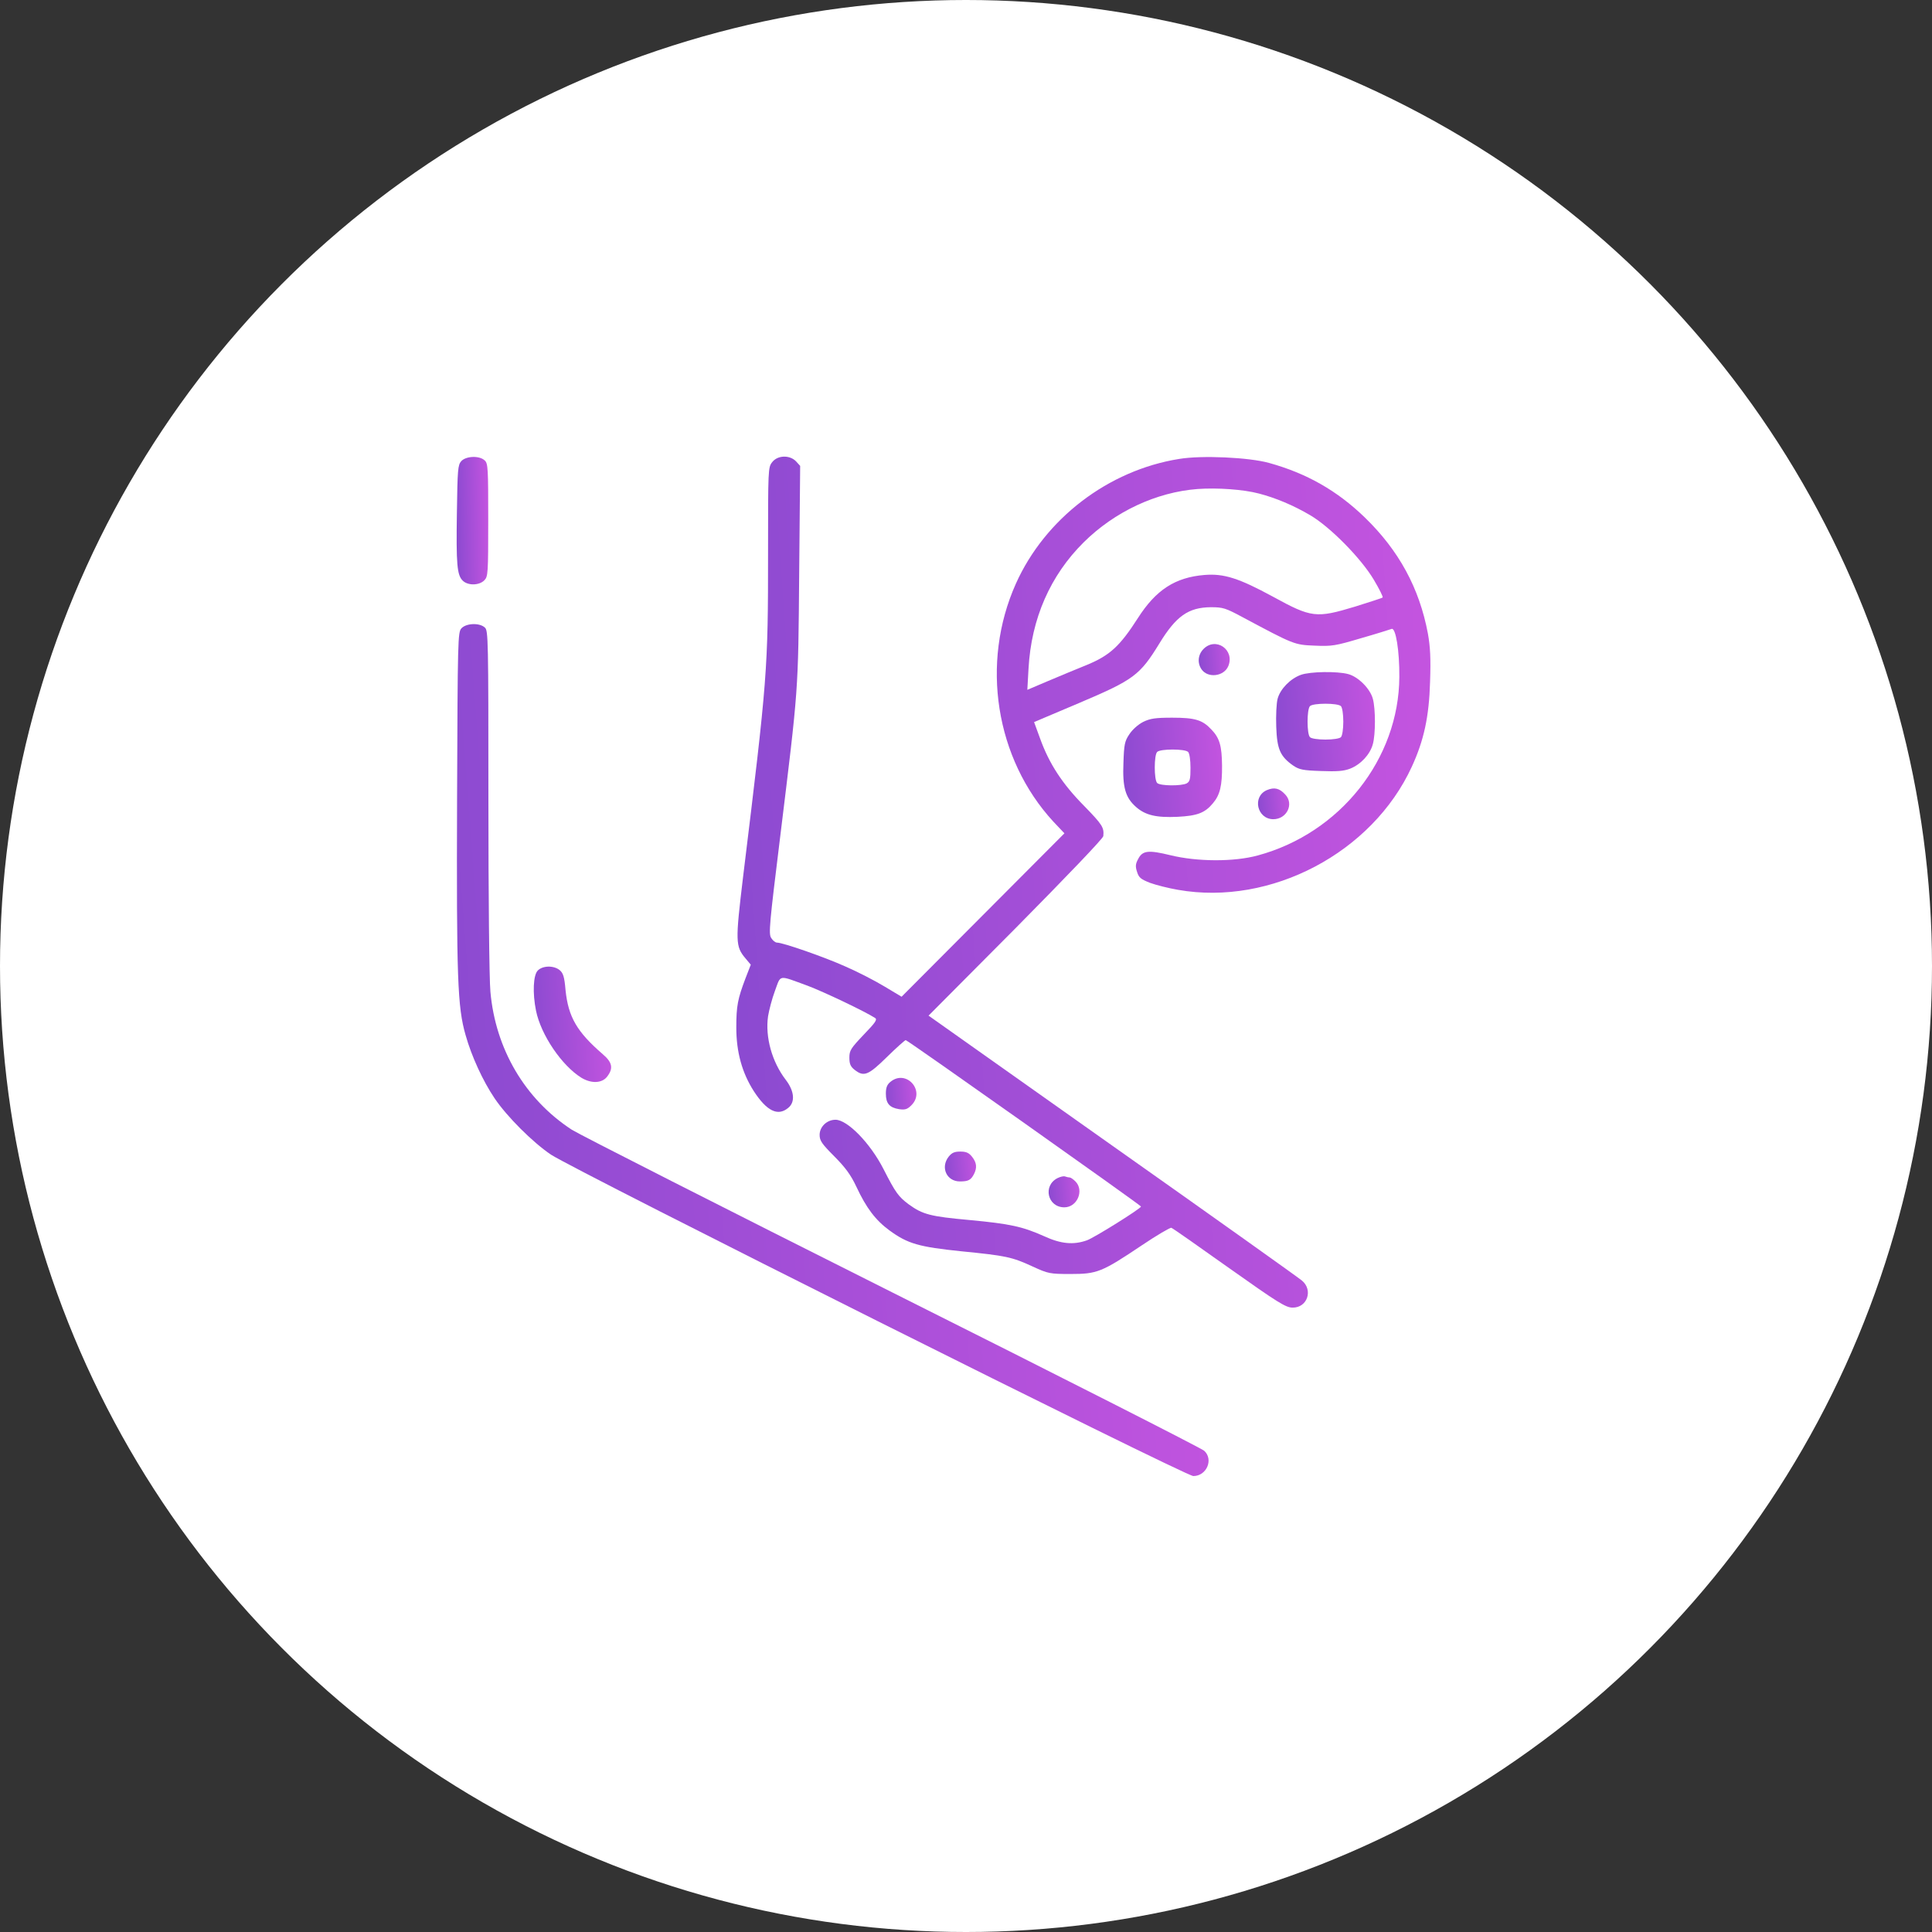 <svg width="55" height="55" viewBox="0 0 55 55" fill="none" xmlns="http://www.w3.org/2000/svg">
<rect x="0" y="0" width="55" height="55" fill="#333333" stroke="none"/>
<circle cx="27.5" cy="27.5" r="27.5" fill="white"/>
<path d="M13.131 13.128C13.035 13.236 13.024 13.366 13.007 14.59C12.984 16.075 13.012 16.369 13.171 16.528C13.318 16.675 13.639 16.67 13.786 16.522C13.893 16.415 13.899 16.335 13.899 14.806C13.899 13.321 13.893 13.191 13.797 13.106C13.645 12.964 13.267 12.981 13.131 13.128Z" fill="url(#paint0_linear_7361_3038)"/>
<path d="M21.983 13.156C21.865 13.303 21.865 13.365 21.865 15.722C21.865 19.099 21.848 19.286 21.153 24.97C20.933 26.805 20.933 26.941 21.226 27.287L21.373 27.463L21.226 27.842C21 28.437 20.961 28.636 20.961 29.253C20.961 29.95 21.125 30.54 21.458 31.061C21.825 31.627 22.141 31.786 22.435 31.542C22.644 31.378 22.616 31.061 22.367 30.738C21.977 30.228 21.78 29.525 21.865 28.93C21.893 28.76 21.977 28.432 22.062 28.205C22.237 27.735 22.141 27.752 22.994 28.063C23.446 28.233 24.626 28.794 24.914 28.981C24.982 29.027 24.914 29.117 24.587 29.457C24.22 29.843 24.18 29.905 24.18 30.109C24.18 30.29 24.214 30.364 24.327 30.454C24.593 30.664 24.717 30.613 25.248 30.092C25.519 29.826 25.762 29.61 25.784 29.61C25.835 29.61 32.482 34.313 32.482 34.347C32.482 34.404 31.149 35.237 30.941 35.31C30.556 35.446 30.201 35.412 29.721 35.191C29.111 34.919 28.761 34.84 27.603 34.732C26.479 34.63 26.27 34.574 25.869 34.285C25.575 34.064 25.496 33.956 25.152 33.282C24.773 32.54 24.124 31.877 23.785 31.877C23.542 31.877 23.333 32.075 23.333 32.307C23.333 32.472 23.395 32.562 23.751 32.919C24.067 33.237 24.22 33.446 24.378 33.781C24.66 34.387 24.926 34.738 25.321 35.027C25.841 35.407 26.157 35.497 27.371 35.622C28.631 35.747 28.806 35.781 29.404 36.058C29.839 36.257 29.884 36.268 30.477 36.268C31.234 36.268 31.364 36.217 32.505 35.452C32.934 35.163 33.313 34.942 33.346 34.953C33.386 34.965 34.126 35.486 34.996 36.104C36.379 37.084 36.605 37.225 36.797 37.225C37.215 37.231 37.39 36.727 37.063 36.455C36.972 36.376 34.544 34.647 31.663 32.613L26.434 28.913L28.919 26.415C30.353 24.964 31.404 23.87 31.409 23.802C31.432 23.559 31.392 23.485 30.861 22.941C30.24 22.312 29.867 21.74 29.608 21.02L29.438 20.556L30.737 20.006C32.273 19.354 32.449 19.224 33.002 18.323C33.482 17.536 33.832 17.292 34.47 17.286C34.815 17.286 34.888 17.309 35.374 17.57C36.837 18.352 36.848 18.357 37.424 18.38C37.916 18.402 38.012 18.386 38.74 18.17C39.175 18.046 39.57 17.921 39.616 17.904C39.734 17.859 39.842 18.527 39.836 19.269C39.825 21.604 38.153 23.717 35.809 24.352C35.126 24.539 34.081 24.533 33.318 24.346C32.691 24.193 32.522 24.21 32.398 24.46C32.324 24.596 32.319 24.669 32.37 24.822C32.42 24.987 32.482 25.032 32.742 25.134C32.912 25.196 33.273 25.287 33.538 25.332C36.182 25.797 39.068 24.273 40.192 21.825C40.536 21.077 40.683 20.403 40.711 19.411C40.734 18.742 40.717 18.414 40.649 18.034C40.406 16.742 39.825 15.671 38.847 14.725C38.062 13.966 37.193 13.473 36.125 13.178C35.555 13.02 34.211 12.957 33.567 13.065C31.55 13.388 29.749 14.765 28.919 16.618C27.908 18.878 28.337 21.598 29.986 23.389L30.302 23.723L27.981 26.052L25.666 28.375L25.174 28.08C24.903 27.916 24.406 27.661 24.067 27.514C23.463 27.242 22.288 26.834 22.119 26.834C22.074 26.834 22 26.777 21.955 26.703C21.876 26.59 21.904 26.307 22.209 23.831C22.734 19.541 22.723 19.74 22.751 16.323L22.779 13.263L22.661 13.133C22.48 12.946 22.136 12.957 21.983 13.156ZM35.843 14.051C36.317 14.175 36.82 14.385 37.3 14.668C37.87 15.003 38.751 15.898 39.113 16.51C39.265 16.765 39.378 16.992 39.361 17.009C39.344 17.026 38.989 17.139 38.576 17.269C37.469 17.604 37.334 17.587 36.238 16.986C35.267 16.459 34.843 16.323 34.29 16.368C33.454 16.436 32.906 16.793 32.392 17.598C31.884 18.391 31.596 18.657 30.952 18.924C30.658 19.043 30.155 19.252 29.834 19.388L29.246 19.638L29.28 19.032C29.359 17.609 29.901 16.38 30.85 15.439C31.731 14.566 32.917 14.011 34.092 13.921C34.651 13.881 35.397 13.932 35.843 14.051Z" fill="url(#paint1_linear_7361_3038)"/>
<path d="M13.136 17.887C13.034 18.001 13.029 18.176 13.012 22.721C12.995 27.86 13.023 28.664 13.255 29.469C13.424 30.07 13.746 30.772 14.079 31.265C14.429 31.786 15.169 32.523 15.683 32.869C16.384 33.333 33.739 42.02 33.971 42.02C34.349 42.02 34.553 41.549 34.281 41.3C34.208 41.232 30.215 39.203 25.397 36.79C20.585 34.376 16.48 32.291 16.276 32.16C14.943 31.288 14.107 29.866 13.961 28.234C13.927 27.877 13.904 25.497 13.904 22.777C13.904 18.176 13.899 17.95 13.803 17.865C13.65 17.723 13.272 17.74 13.136 17.887Z" fill="url(#paint2_linear_7361_3038)"/>
<path d="M34.261 18.476C34.103 18.635 34.081 18.873 34.205 19.054C34.386 19.315 34.843 19.258 34.967 18.963C35.159 18.499 34.611 18.119 34.261 18.476Z" fill="url(#paint3_linear_7361_3038)"/>
<path d="M37.032 19.212C36.733 19.32 36.445 19.615 36.371 19.892C36.337 20.017 36.32 20.374 36.332 20.691C36.354 21.331 36.445 21.535 36.817 21.796C36.987 21.91 37.094 21.932 37.602 21.949C38.06 21.966 38.246 21.955 38.438 21.881C38.738 21.762 39.003 21.479 39.082 21.184C39.161 20.901 39.161 20.181 39.082 19.892C39.003 19.603 38.67 19.269 38.382 19.19C38.071 19.105 37.297 19.116 37.032 19.212ZM38.173 20.102C38.212 20.142 38.241 20.329 38.241 20.544C38.241 20.759 38.212 20.946 38.173 20.986C38.133 21.026 37.947 21.054 37.732 21.054C37.518 21.054 37.331 21.026 37.292 20.986C37.201 20.895 37.201 20.193 37.292 20.102C37.382 20.011 38.082 20.011 38.173 20.102Z" fill="url(#paint4_linear_7361_3038)"/>
<path d="M32.546 20.55C32.4 20.624 32.236 20.771 32.151 20.902C32.016 21.1 31.999 21.196 31.982 21.718C31.953 22.414 32.038 22.709 32.343 22.975C32.609 23.208 32.919 23.281 33.523 23.253C34.088 23.225 34.303 23.14 34.529 22.868C34.732 22.63 34.794 22.363 34.789 21.791C34.783 21.236 34.721 21.009 34.484 20.766C34.23 20.494 34.02 20.431 33.371 20.431C32.891 20.431 32.744 20.454 32.546 20.55ZM33.823 21.406C33.862 21.445 33.891 21.633 33.891 21.859C33.891 22.177 33.874 22.25 33.783 22.301C33.631 22.38 33.026 22.375 32.942 22.29C32.851 22.199 32.851 21.497 32.942 21.406C33.032 21.315 33.733 21.315 33.823 21.406Z" fill="url(#paint5_linear_7361_3038)"/>
<path d="M36.063 22.494C35.64 22.681 35.787 23.321 36.25 23.321C36.628 23.321 36.843 22.896 36.594 22.624C36.425 22.437 36.278 22.403 36.063 22.494Z" fill="url(#paint6_linear_7361_3038)"/>
<path d="M15.31 27.628C15.18 27.758 15.157 28.268 15.259 28.772C15.4 29.463 15.993 30.336 16.552 30.682C16.835 30.852 17.134 30.84 17.281 30.653C17.467 30.415 17.433 30.245 17.162 30.013C16.428 29.378 16.18 28.959 16.1 28.189C16.067 27.803 16.033 27.701 15.931 27.616C15.762 27.48 15.451 27.486 15.31 27.628Z" fill="url(#paint7_linear_7361_3038)"/>
<path d="M25.354 30.794C25.253 30.874 25.219 30.959 25.219 31.134C25.219 31.412 25.32 31.531 25.597 31.576C25.767 31.599 25.829 31.582 25.947 31.463C26.354 31.055 25.8 30.432 25.354 30.794Z" fill="url(#paint8_linear_7361_3038)"/>
<path d="M27.005 32.93C26.768 33.236 26.949 33.633 27.327 33.633C27.57 33.633 27.638 33.593 27.728 33.423C27.818 33.242 27.807 33.1 27.672 32.93C27.581 32.817 27.508 32.783 27.338 32.783C27.169 32.783 27.096 32.817 27.005 32.93Z" fill="url(#paint9_linear_7361_3038)"/>
<path d="M30.108 33.537C29.679 33.752 29.82 34.37 30.3 34.37C30.667 34.37 30.87 33.889 30.616 33.633C30.554 33.571 30.481 33.52 30.452 33.52C30.424 33.52 30.368 33.509 30.322 33.492C30.283 33.475 30.187 33.498 30.108 33.537Z" fill="url(#paint10_linear_7361_3038)"/>
<defs>
<linearGradient id="paint0_linear_7361_3038" x1="12.886" y1="15.159" x2="14.015" y2="15.135" gradientUnits="userSpaceOnUse">
<stop stop-color="#8549CF"/>
<stop offset="1" stop-color="#C955E1"/>
</linearGradient>
<linearGradient id="paint1_linear_7361_3038" x1="18.449" y1="27.36" x2="43.162" y2="25.638" gradientUnits="userSpaceOnUse">
<stop stop-color="#8549CF"/>
<stop offset="1" stop-color="#C955E1"/>
</linearGradient>
<linearGradient id="paint2_linear_7361_3038" x1="10.288" y1="32.144" x2="37.027" y2="30.128" gradientUnits="userSpaceOnUse">
<stop stop-color="#8549CF"/>
<stop offset="1" stop-color="#C955E1"/>
</linearGradient>
<linearGradient id="paint3_linear_7361_3038" x1="34.013" y1="18.86" x2="35.113" y2="18.767" gradientUnits="userSpaceOnUse">
<stop stop-color="#8549CF"/>
<stop offset="1" stop-color="#C955E1"/>
</linearGradient>
<linearGradient id="paint4_linear_7361_3038" x1="35.971" y1="20.806" x2="39.481" y2="20.507" gradientUnits="userSpaceOnUse">
<stop stop-color="#8549CF"/>
<stop offset="1" stop-color="#C955E1"/>
</linearGradient>
<linearGradient id="paint5_linear_7361_3038" x1="31.619" y1="22.107" x2="35.128" y2="21.809" gradientUnits="userSpaceOnUse">
<stop stop-color="#8549CF"/>
<stop offset="1" stop-color="#C955E1"/>
</linearGradient>
<linearGradient id="paint6_linear_7361_3038" x1="35.7" y1="22.965" x2="36.808" y2="22.869" gradientUnits="userSpaceOnUse">
<stop stop-color="#8549CF"/>
<stop offset="1" stop-color="#C955E1"/>
</linearGradient>
<linearGradient id="paint7_linear_7361_3038" x1="14.915" y1="29.464" x2="17.674" y2="29.306" gradientUnits="userSpaceOnUse">
<stop stop-color="#8549CF"/>
<stop offset="1" stop-color="#C955E1"/>
</linearGradient>
<linearGradient id="paint8_linear_7361_3038" x1="25.108" y1="31.219" x2="26.194" y2="31.129" gradientUnits="userSpaceOnUse">
<stop stop-color="#8549CF"/>
<stop offset="1" stop-color="#C955E1"/>
</linearGradient>
<linearGradient id="paint9_linear_7361_3038" x1="26.786" y1="33.287" x2="27.893" y2="33.188" gradientUnits="userSpaceOnUse">
<stop stop-color="#8549CF"/>
<stop offset="1" stop-color="#C955E1"/>
</linearGradient>
<linearGradient id="paint10_linear_7361_3038" x1="29.74" y1="34.01" x2="30.835" y2="33.917" gradientUnits="userSpaceOnUse">
<stop stop-color="#8549CF"/>
<stop offset="1" stop-color="#C955E1"/>
</linearGradient>
</defs>
</svg>
